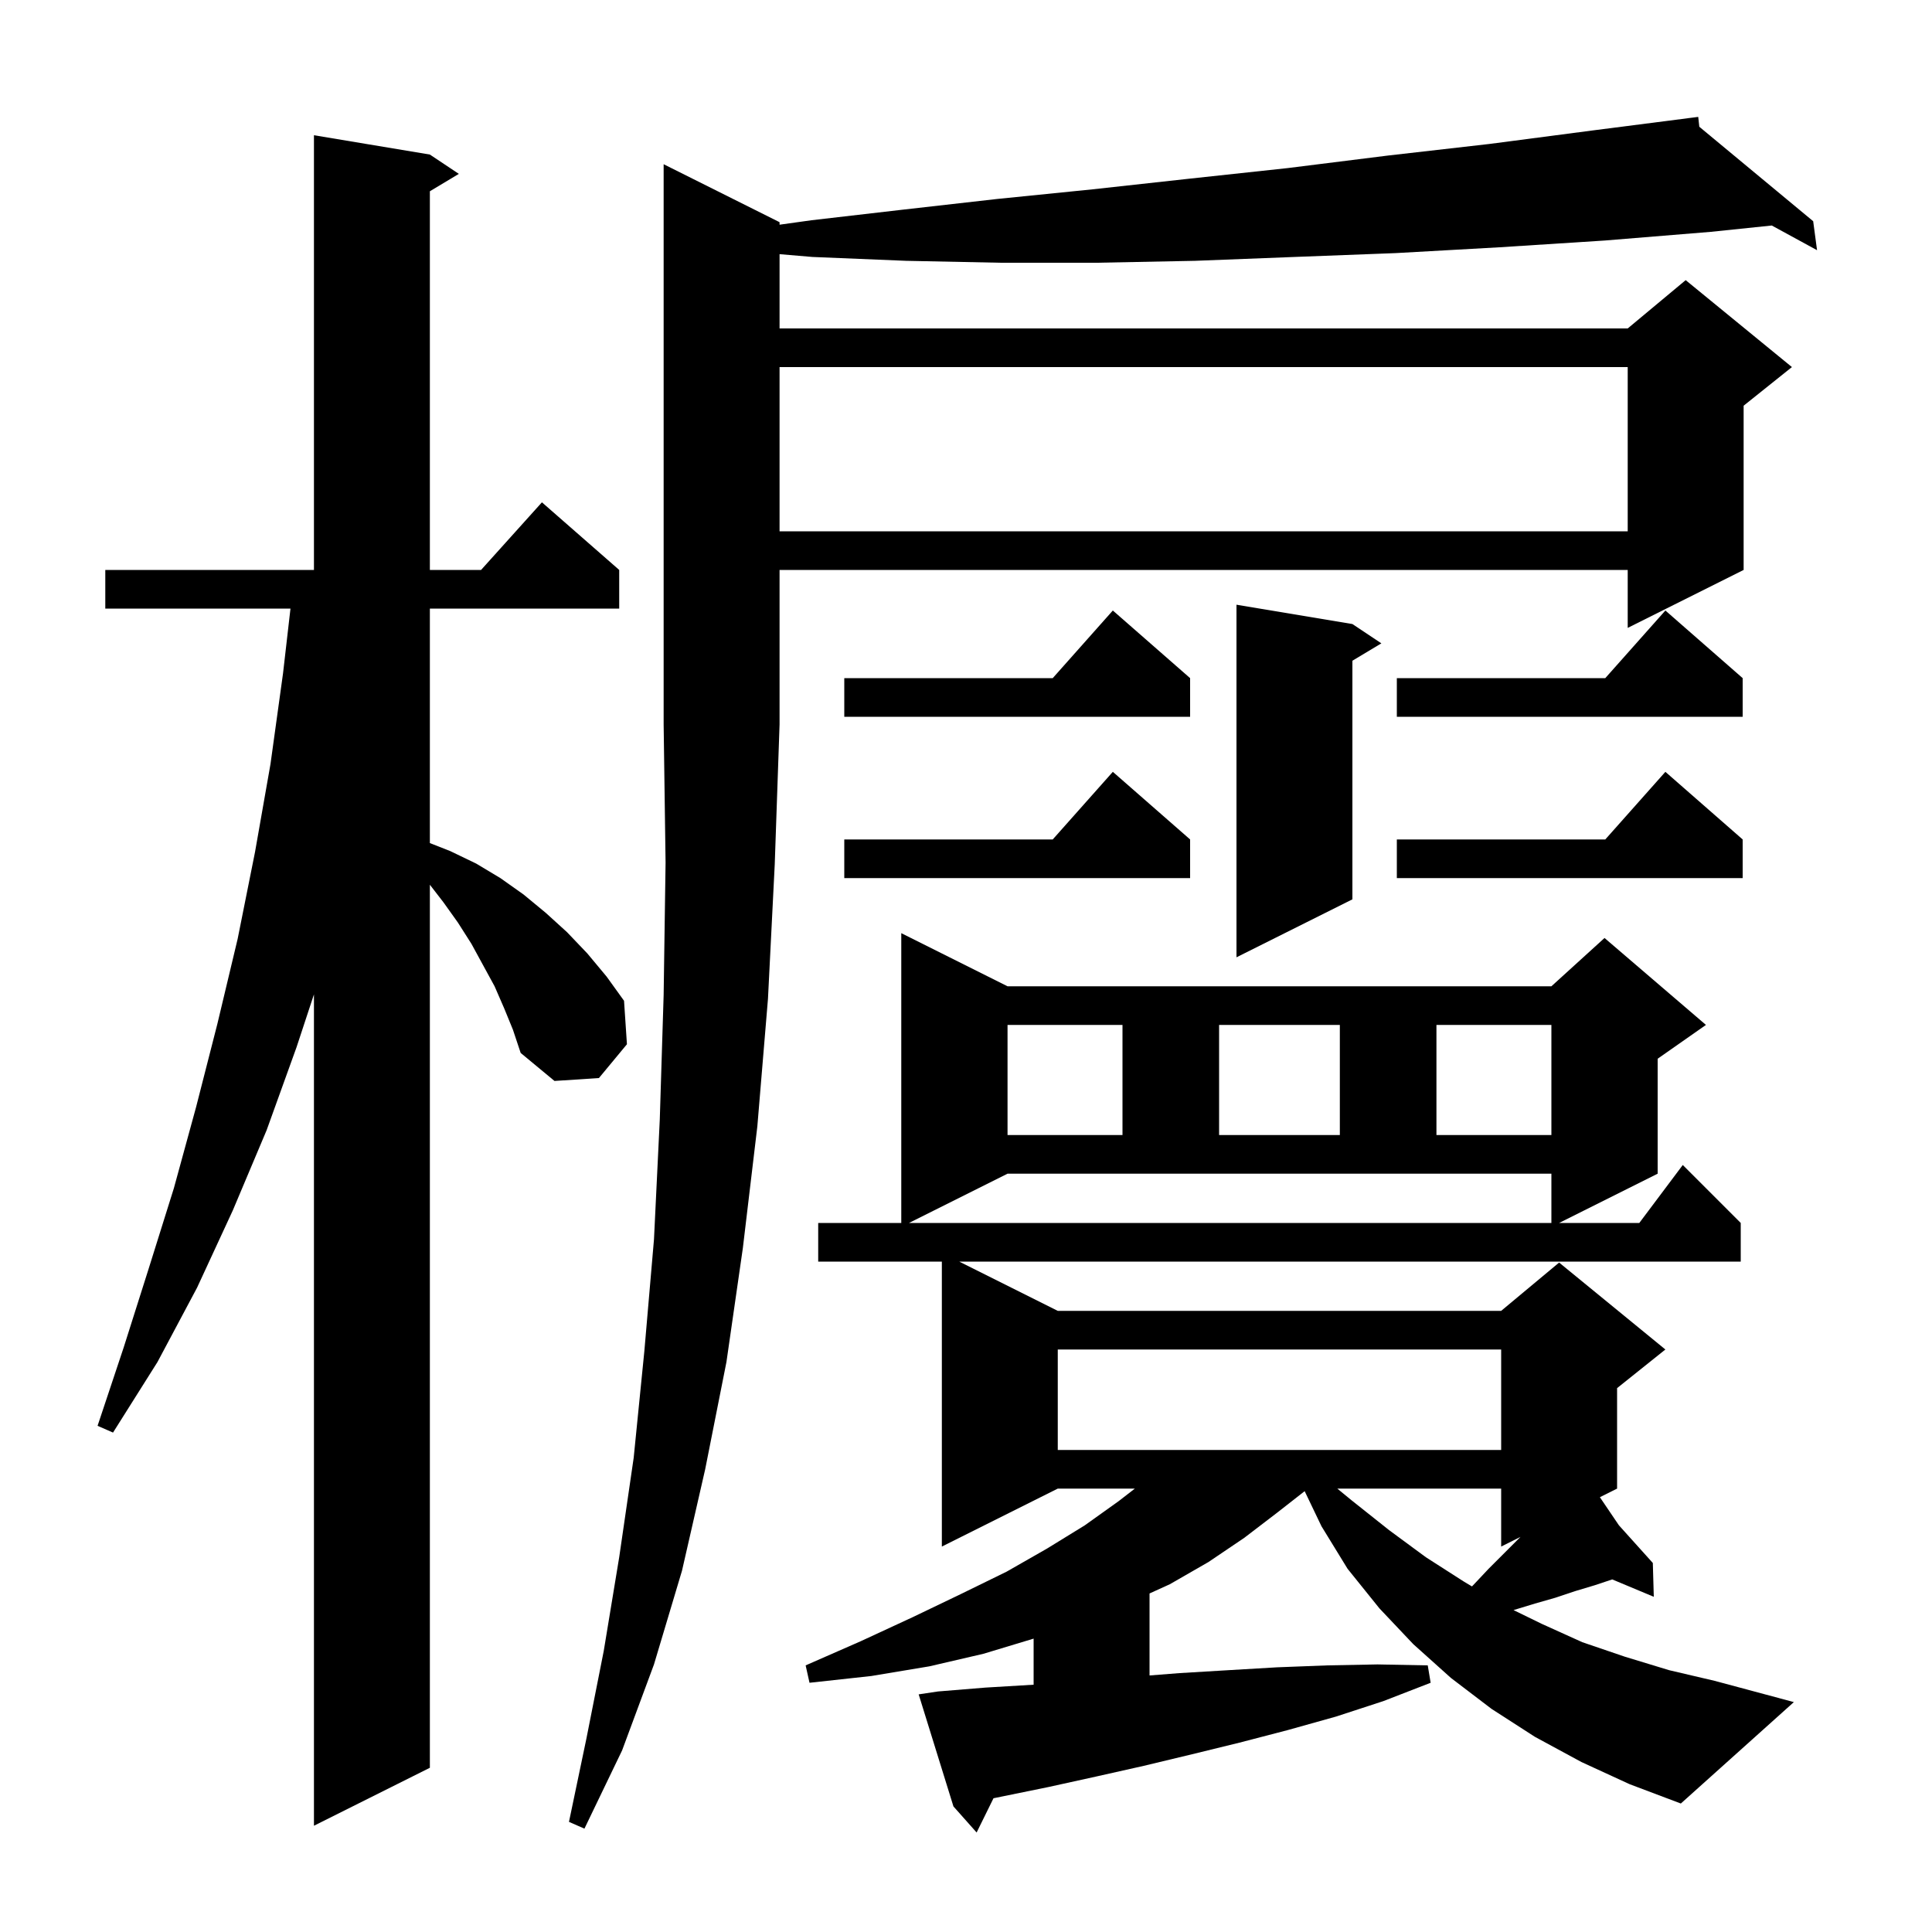 <svg xmlns="http://www.w3.org/2000/svg" xmlns:xlink="http://www.w3.org/1999/xlink" version="1.1" baseProfile="full" viewBox="0 0 200 200" width="200" height="200"><g fill="currentColor"><path d="M 163.7 182.4 L 158.9 179.8 L 154.4 176.9 L 150.2 173.7 L 146.3 170.2 L 142.8 166.5 L 139.5 162.4 L 136.8 158.0 L 135.058 154.365 L 132.2 156.6 L 128.8 159.2 L 125.1 161.7 L 121.1 164.0 L 119.0 164.955 L 119.0 173.443 L 122.1 173.2 L 127.1 172.9 L 132.2 172.6 L 137.4 172.4 L 142.6 172.3 L 147.8 172.4 L 148.1 174.2 L 143.2 176.1 L 138.3 177.7 L 133.3 179.1 L 128.3 180.4 L 123.4 181.6 L 118.4 182.8 L 113.5 183.9 L 108.5 185.0 L 102.846 186.154 L 101.1 189.7 L 98.7 187.0 L 95.1 175.4 L 97.1 175.1 L 102.0 174.7 L 107.0 174.4 L 107.0 169.63 L 101.8 171.2 L 96.2 172.5 L 90.2 173.5 L 83.8 174.2 L 83.4 172.4 L 89.1 169.9 L 94.5 167.4 L 99.5 165.0 L 104.2 162.7 L 108.4 160.3 L 112.3 157.9 L 115.8 155.4 L 117.479 154.1 L 109.5 154.1 L 97.5 160.1 L 97.5 130.6 L 84.7 130.6 L 84.7 126.6 L 93.3 126.6 L 93.3 96.6 L 104.3 102.1 L 160.6 102.1 L 166.1 97.1 L 176.6 106.1 L 171.6 109.6 L 171.6 121.5 L 161.4 126.6 L 169.7 126.6 L 174.2 120.6 L 180.2 126.6 L 180.2 130.6 L 99.3 130.6 L 109.5 135.7 L 155.4 135.7 L 161.4 130.7 L 172.4 139.7 L 167.4 143.7 L 167.4 154.1 L 165.62 154.99 L 167.59 157.9 L 171.1 161.8 L 171.2 165.3 L 166.898 163.501 L 165.1 164.1 L 163.1 164.7 L 161.0 165.4 L 158.9 166.0 L 156.68 166.676 L 159.6 168.1 L 163.8 170.0 L 168.2 171.5 L 172.8 172.9 L 177.5 174.0 L 185.7 176.2 L 174.0 186.7 L 168.7 184.7 Z M 80.7 23.0 L 80.7 23.261 L 84.0 22.8 L 93.5 21.7 L 103.2 20.6 L 113.1 19.6 L 123.1 18.5 L 133.3 17.4 L 143.7 16.1 L 154.2 14.9 L 164.9 13.5 L 174.805 12.228 L 174.8 12.2 L 174.83 12.225 L 175.8 12.1 L 175.912 13.122 L 187.7 22.9 L 188.1 25.9 L 183.415 23.345 L 177.1 24.0 L 166.1 24.9 L 155.2 25.6 L 144.5 26.2 L 134.0 26.6 L 123.7 27.0 L 113.5 27.2 L 103.6 27.2 L 93.8 27.0 L 84.1 26.6 L 80.7 26.311 L 80.7 34.0 L 168.5 34.0 L 174.5 29.0 L 185.5 38.0 L 180.5 42.0 L 180.5 59.0 L 168.5 65.0 L 168.5 59.0 L 80.7 59.0 L 80.7 75.0 L 80.2 89.5 L 79.5 103.4 L 78.4 116.6 L 76.9 129.2 L 75.2 141.0 L 73.0 152.1 L 70.6 162.6 L 67.7 172.3 L 64.4 181.2 L 60.5 189.3 L 58.9 188.6 L 60.7 180.0 L 62.5 170.9 L 64.1 161.2 L 65.6 150.9 L 66.7 139.9 L 67.7 128.3 L 68.3 115.9 L 68.7 103.0 L 68.9 89.3 L 68.7 75.0 L 68.7 17.0 Z M 52.2 104.4 L 51.2 102.1 L 48.8 97.7 L 47.4 95.5 L 45.9 93.4 L 44.5 91.588 L 44.5 183.0 L 32.5 189.0 L 32.5 102.938 L 30.7 108.4 L 27.6 117.0 L 24.1 125.3 L 20.4 133.3 L 16.3 141.0 L 11.7 148.3 L 10.1 147.6 L 12.8 139.5 L 15.4 131.3 L 18.0 123.0 L 20.3 114.6 L 22.5 106.0 L 24.6 97.2 L 26.4 88.2 L 28.0 79.1 L 29.3 69.7 L 30.07 63.0 L 10.9 63.0 L 10.9 59.0 L 32.5 59.0 L 32.5 14.0 L 44.5 16.0 L 47.5 18.0 L 44.5 19.8 L 44.5 59.0 L 49.8 59.0 L 56.1 52.0 L 64.1 59.0 L 64.1 63.0 L 44.5 63.0 L 44.5 87.275 L 46.6 88.1 L 49.3 89.4 L 51.8 90.9 L 54.2 92.6 L 56.5 94.5 L 58.7 96.5 L 60.8 98.7 L 62.8 101.1 L 64.6 103.6 L 64.9 108.1 L 62.0 111.6 L 57.4 111.9 L 53.9 109.0 L 53.1 106.6 Z M 138.438 154.1 L 139.9 155.3 L 143.8 158.4 L 147.6 161.2 L 151.5 163.7 L 152.375 164.225 L 152.5 164.1 L 154.1 162.4 L 157.4 159.1 L 155.4 160.1 L 155.4 154.1 Z M 109.5 139.7 L 109.5 150.1 L 155.4 150.1 L 155.4 139.7 Z M 94.1 126.6 L 160.6 126.6 L 160.6 121.5 L 104.3 121.5 Z M 104.3 106.1 L 104.3 117.5 L 116.2 117.5 L 116.2 106.1 Z M 126.2 106.1 L 126.2 117.5 L 138.7 117.5 L 138.7 106.1 Z M 148.7 106.1 L 148.7 117.5 L 160.6 117.5 L 160.6 106.1 Z M 140.0 64.6 L 143.0 66.6 L 140.0 68.4 L 140.0 93.1 L 128.0 99.1 L 128.0 62.6 Z M 123.2 86.9 L 123.2 90.9 L 87.4 90.9 L 87.4 86.9 L 108.978 86.9 L 115.2 79.9 Z M 180.4 86.9 L 180.4 90.9 L 144.6 90.9 L 144.6 86.9 L 166.178 86.9 L 172.4 79.9 Z M 180.4 70.2 L 180.4 74.2 L 144.6 74.2 L 144.6 70.2 L 166.178 70.2 L 172.4 63.2 Z M 123.2 70.2 L 123.2 74.2 L 87.4 74.2 L 87.4 70.2 L 108.978 70.2 L 115.2 63.2 Z M 80.7 38.0 L 80.7 55.0 L 168.5 55.0 L 168.5 38.0 Z "/></g></svg>